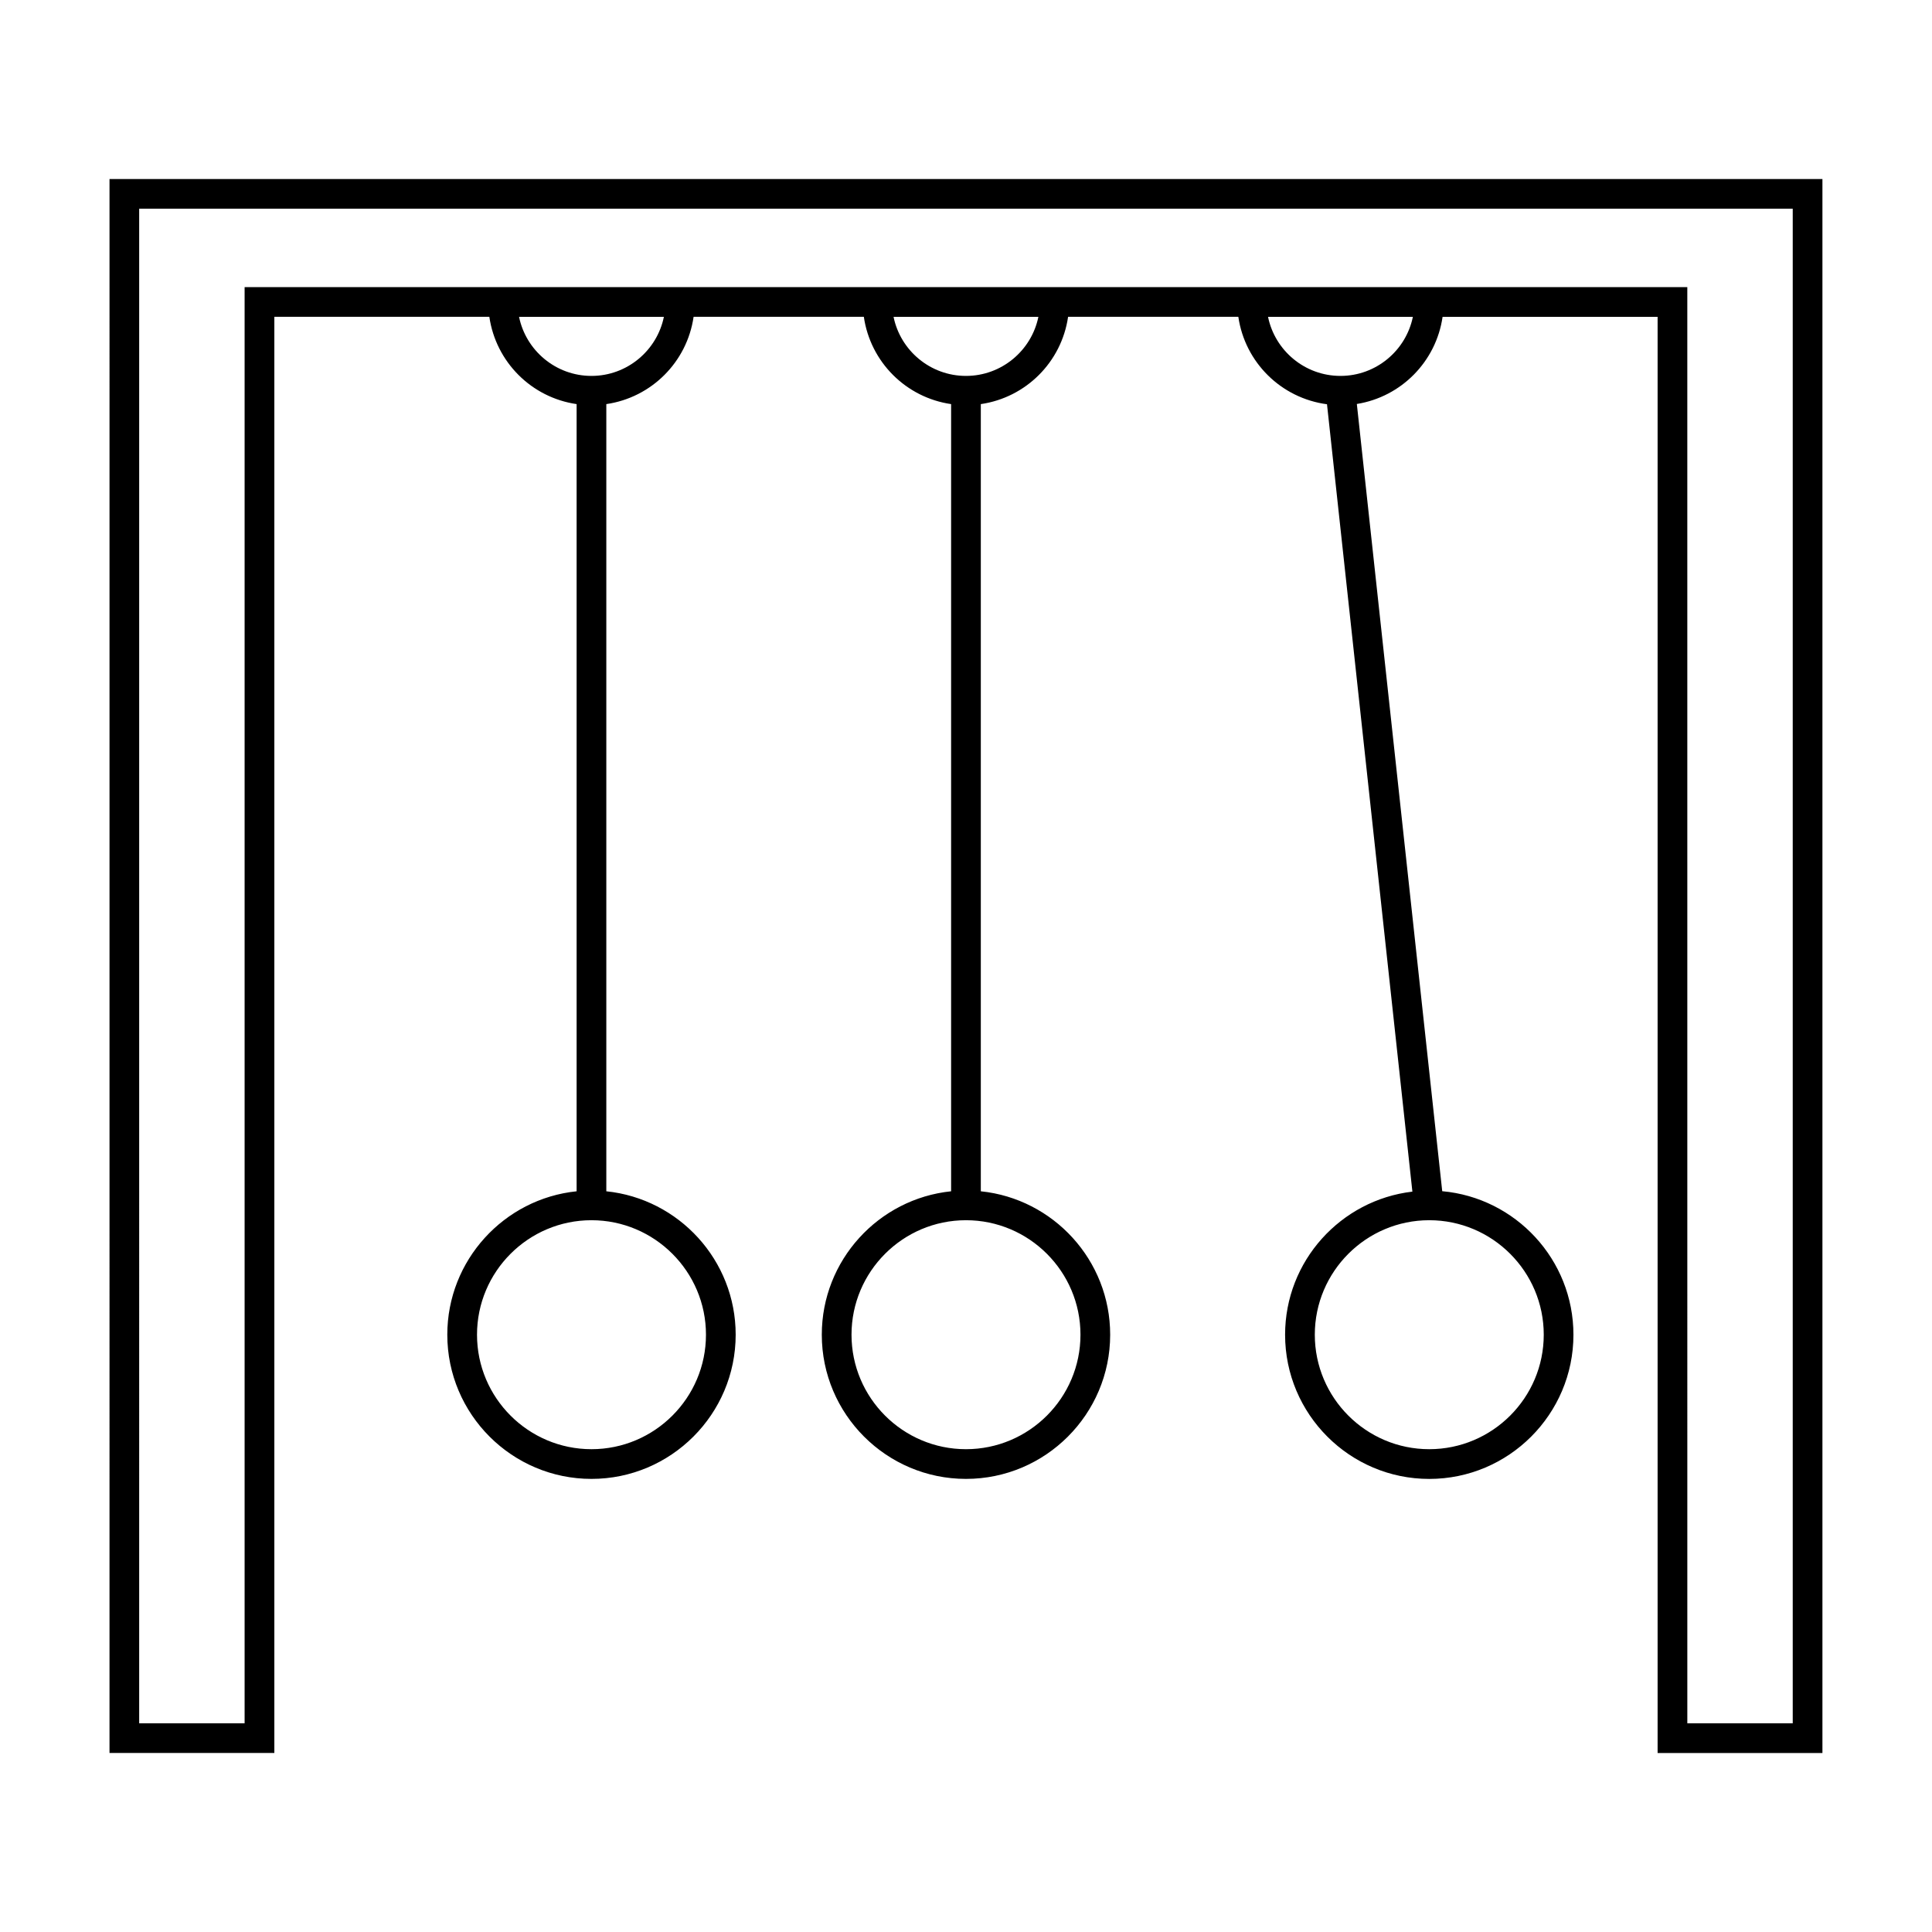 <?xml version="1.0" encoding="UTF-8"?>
<!-- Uploaded to: SVG Repo, www.svgrepo.com, Generator: SVG Repo Mixer Tools -->
<svg fill="#000000" width="800px" height="800px" version="1.1" viewBox="144 144 512 512" xmlns="http://www.w3.org/2000/svg">
 <path d="m173.02 608.56h43.684v-380.6h56.977c1.738 11.977 11.156 21.391 23.129 23.133v208.61c-19.223 1.977-34.27 18.27-34.27 38.008 0 21.07 17.141 38.211 38.207 38.211 21.074 0 38.215-17.145 38.215-38.211 0-19.742-15.051-36.031-34.281-38.008v-208.61c11.973-1.742 21.391-11.156 23.129-23.133h45.117c1.738 11.977 11.156 21.391 23.129 23.133v208.61c-19.223 1.977-34.27 18.27-34.27 38.008 0 21.07 17.141 38.211 38.207 38.211 21.074 0 38.215-17.145 38.215-38.211 0-19.742-15.051-36.031-34.281-38.008v-208.61c11.973-1.742 21.391-11.156 23.129-23.133h45.117c1.758 12.09 11.348 21.562 23.496 23.172l22.629 208.66c-18.961 2.227-33.734 18.367-33.734 37.926 0 21.07 17.141 38.211 38.199 38.211 21.074 0 38.215-17.145 38.215-38.211 0-19.906-15.309-36.289-34.773-38.039l-22.629-208.62c11.781-1.891 21.008-11.25 22.723-23.09h56.984v380.6h43.68v-417.12h-453.94zm380.09-110.85c0 16.73-13.613 30.34-30.344 30.34-16.727 0-30.328-13.609-30.328-30.34s13.609-30.34 30.328-30.34c16.73 0 30.344 13.613 30.344 30.34zm-222.02 0c0 16.73-13.613 30.34-30.344 30.34-16.73 0-30.332-13.609-30.332-30.34s13.609-30.34 30.332-30.34c16.73 0 30.344 13.613 30.344 30.34zm-30.344-254.09c-9.457 0-17.371-6.734-19.191-15.656h38.383c-1.828 8.922-9.734 15.656-19.191 15.656zm129.59 254.09c0 16.73-13.613 30.34-30.344 30.34s-30.332-13.609-30.332-30.34 13.609-30.34 30.332-30.34c16.73 0 30.344 13.613 30.344 30.34zm-30.344-254.09c-9.457 0-17.371-6.734-19.191-15.656h38.383c-1.82 8.922-9.734 15.656-19.191 15.656zm99.242 0c-9.457 0-17.371-6.734-19.191-15.656h38.383c-1.82 8.922-9.734 15.656-19.191 15.656zm-318.35-44.305h438.21v401.38h-27.934l-0.004-380.6h-382.33v380.6h-27.941z"/>
</svg>